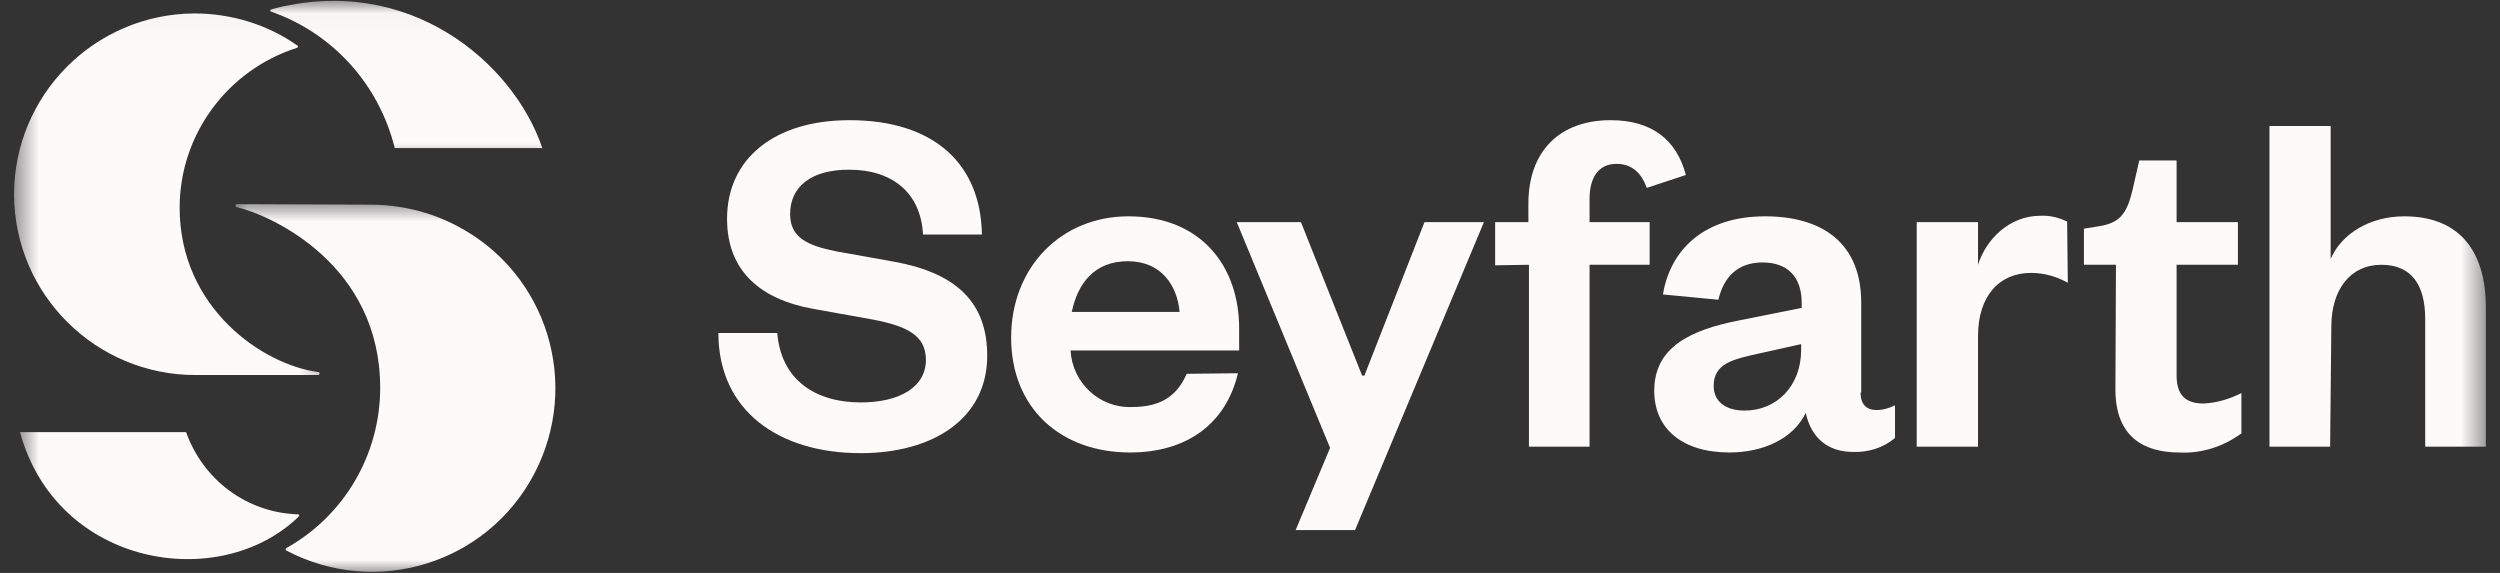 <svg width="96" height="22" viewBox="0 0 96 22" fill="none" xmlns="http://www.w3.org/2000/svg">
<rect x="0" y="0" width="96" height="22" fill="#333333" stroke="none"/>
<g clip-path="url(#clip0_1287_124)">
<mask id="mask0_1287_124" style="mask-type:luminance" maskUnits="userSpaceOnUse" x="8" y="7" width="14" height="16">
<path d="M8.664 7.667H21.997V22.037H8.664V7.667Z" fill="white"/>
</mask>
<g mask="url(#mask0_1287_124)">
<path d="M9.089 7.839C9.068 7.839 9.047 7.859 9.047 7.906C9.047 7.927 9.068 7.953 9.089 7.953C10.479 8.286 14.599 10.188 14.599 14.891C14.599 17.443 13.229 19.797 10.995 21.047C10.969 21.073 10.969 21.094 10.969 21.115C10.969 21.115 10.969 21.141 10.995 21.141C14.443 22.953 18.693 21.651 20.51 18.203C22.323 14.755 21.021 10.505 17.573 8.688C16.521 8.13 15.38 7.859 14.193 7.859L9.089 7.839Z" fill="#FDFAFA"/>
</g>
<mask id="mask1_1287_124" style="mask-type:luminance" maskUnits="userSpaceOnUse" x="0" y="15" width="13" height="8">
<path d="M0.664 15.667H12.664V22.037H0.664V15.667Z" fill="white"/>
</mask>
<g mask="url(#mask1_1287_124)">
<path d="M11.422 19.75C9.474 19.682 7.797 18.427 7.146 16.594H0.766C2.198 21.787 8.448 22.771 11.469 19.838C11.49 19.818 11.49 19.797 11.49 19.771C11.469 19.75 11.448 19.75 11.422 19.75Z" fill="#FDFAFA"/>
</g>
<mask id="mask2_1287_124" style="mask-type:luminance" maskUnits="userSpaceOnUse" x="0" y="0" width="13" height="16">
<path d="M0.508 0.036H12.664V15.667H0.508V0.036Z" fill="white"/>
</mask>
<g mask="url(#mask2_1287_124)">
<path d="M7.456 0.516C3.628 0.542 0.539 3.651 0.539 7.479C0.56 11.307 3.674 14.401 7.503 14.401H12.227C12.247 14.401 12.273 14.375 12.273 14.333C12.273 14.307 12.247 14.287 12.227 14.287C10.122 14.021 6.898 11.849 6.898 7.974C6.898 5.172 8.732 2.688 11.398 1.839C11.419 1.839 11.445 1.792 11.445 1.771C11.445 1.771 11.445 1.75 11.419 1.75C10.279 0.943 8.888 0.516 7.456 0.516Z" fill="#FDFAFA"/>
</g>
<mask id="mask3_1287_124" style="mask-type:luminance" maskUnits="userSpaceOnUse" x="10" y="0" width="12" height="7">
<path d="M10 0.036H22V6.333H10V0.036Z" fill="white"/>
</mask>
<g mask="url(#mask3_1287_124)">
<path d="M10.414 0.448C12.784 1.276 14.555 3.25 15.159 5.687H20.826C19.706 2.375 15.654 -1.052 10.414 0.359C10.393 0.359 10.367 0.406 10.367 0.427C10.393 0.427 10.393 0.448 10.414 0.448Z" fill="#FDFAFA"/>
</g>
<path d="M79.404 10.859C78.977 10.615 78.482 10.479 77.992 10.479C76.784 10.479 75.956 11.354 75.956 12.901V17.151H73.602V8.531H75.956V10.167C76.268 9.182 77.164 8.286 78.346 8.286C78.706 8.266 79.065 8.354 79.378 8.51L79.404 10.859Z" fill="#FDFAFA"/>
<path d="M57.414 10.188V8.531H58.69V7.818C58.69 5.802 59.898 4.615 61.846 4.615C63.414 4.615 64.378 5.354 64.737 6.719L63.237 7.214C63.034 6.651 62.675 6.292 62.07 6.292C61.357 6.292 61.039 6.854 61.039 7.635V8.531H63.346V10.167H61.039V17.151H58.711V10.167L57.414 10.188Z" fill="#FDFAFA"/>
<path d="M43.328 8.307C40.755 8.307 38.828 10.255 38.828 12.964C38.828 15.677 40.729 17.375 43.396 17.375C45.615 17.375 47.089 16.234 47.536 14.333L45.568 14.354C45.208 15.182 44.604 15.63 43.464 15.63C42.208 15.677 41.177 14.688 41.109 13.458H47.583V12.609C47.583 10.255 46.151 8.307 43.328 8.307ZM43.307 10.031C44.604 10.031 45.208 10.974 45.297 11.979H41.156C41.38 10.906 42.005 10.031 43.307 10.031Z" fill="#FDFAFA"/>
<path d="M29.846 12.766C29.982 14.599 31.326 15.453 33.05 15.453C34.57 15.453 35.555 14.849 35.555 13.818C35.555 12.875 34.82 12.521 33.518 12.271L31.169 11.849C29.242 11.49 27.919 10.438 27.919 8.401C27.919 6.094 29.737 4.615 32.622 4.615C35.846 4.615 37.659 6.271 37.706 9.005H35.445C35.357 7.411 34.279 6.516 32.602 6.516C31.148 6.516 30.341 7.167 30.341 8.219C30.341 9.115 30.987 9.427 32.107 9.651L34.372 10.057C36.789 10.505 37.909 11.667 37.909 13.661C37.909 16.078 35.825 17.401 33.05 17.401C29.893 17.401 27.586 15.766 27.586 12.786H29.846V12.766Z" fill="#FDFAFA"/>
<mask id="mask4_1287_124" style="mask-type:luminance" maskUnits="userSpaceOnUse" x="86" y="3" width="10" height="16">
<path d="M86 3.667H95.51V18.333H86V3.667Z" fill="white"/>
</mask>
<g mask="url(#mask4_1287_124)">
<path d="M89.477 17.151H87.148V4.839H89.497V9.943C89.924 8.958 91.023 8.307 92.32 8.307C94.628 8.307 95.456 9.875 95.456 11.781V17.151H93.128V12.25C93.128 10.927 92.591 10.167 91.445 10.167C90.258 10.167 89.523 11.109 89.523 12.542L89.477 17.151Z" fill="#FDFAFA"/>
</g>
<path d="M81.253 10.167H80.023V8.781L80.607 8.687C81.456 8.557 81.68 8.13 81.883 7.323L82.148 6.161H83.581V8.531H85.935V10.167H83.581V14.422C83.581 15.161 83.919 15.495 84.612 15.495C85.128 15.474 85.622 15.318 86.07 15.094V16.641C85.372 17.151 84.544 17.422 83.674 17.375C82.352 17.375 81.232 16.797 81.232 14.958L81.253 10.167Z" fill="#FDFAFA"/>
<path d="M67.773 8.307C65.492 8.307 64.148 9.542 63.857 11.307L65.987 11.51C66.185 10.662 66.701 10.078 67.685 10.078C68.669 10.078 69.185 10.662 69.185 11.625V11.823L66.815 12.297C64.841 12.677 63.523 13.37 63.523 15.005C63.523 16.479 64.617 17.375 66.409 17.375C67.685 17.375 68.852 16.865 69.341 15.854C69.544 16.797 70.169 17.354 71.159 17.354C71.737 17.375 72.32 17.198 72.768 16.818V15.562C72.544 15.677 72.299 15.745 72.055 15.745C71.669 15.745 71.445 15.521 71.445 15.073H71.471V11.625C71.471 9.359 70.013 8.307 67.773 8.307ZM69.164 13.214V13.438C69.164 14.823 68.221 15.766 66.992 15.766C66.253 15.766 65.805 15.406 65.805 14.823C65.805 13.953 66.544 13.797 67.549 13.573L69.164 13.214Z" fill="#FDFAFA"/>
<path d="M49.753 20.354L51.075 17.198L47.492 8.531H49.956L52.305 14.422H52.393L54.7 8.531H56.982L52.034 20.354H49.753Z" fill="#FDFAFA"/>
</g>
<defs>
<clipPath id="clip0_1287_124">
<rect width="96" height="22" fill="white"/>
</clipPath>
</defs>
</svg>
